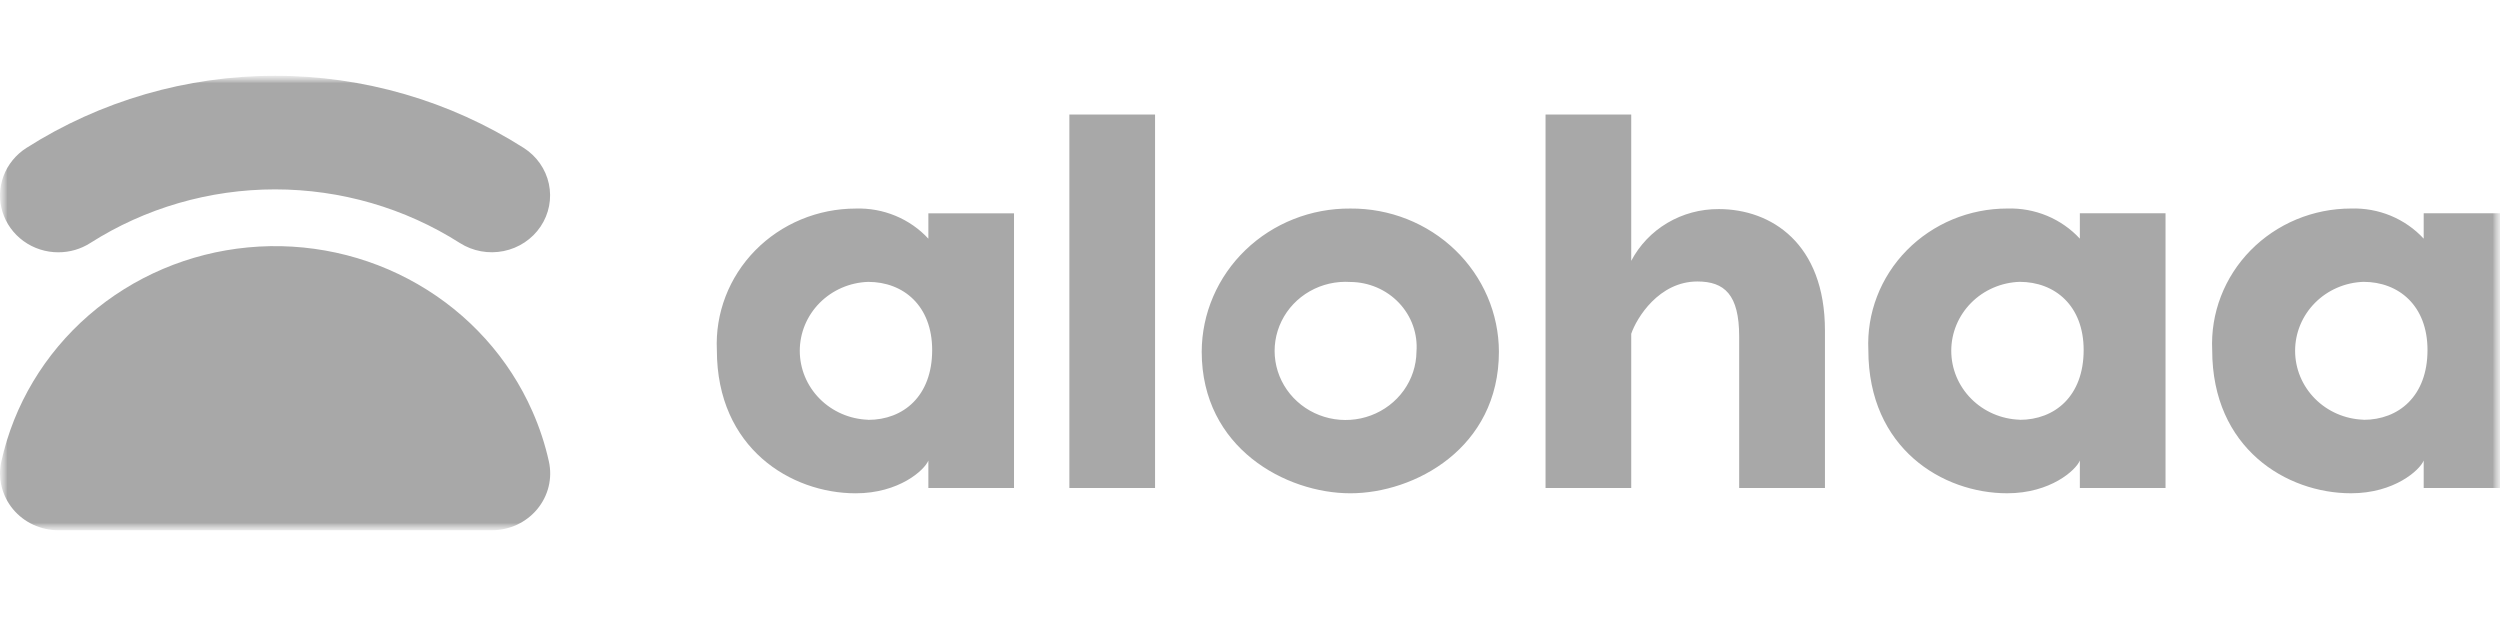 <svg width="165" height="42" viewBox="0 0 165 42" fill="none" xmlns="http://www.w3.org/2000/svg">
<mask id="mask0_1934_2686" style="mask-type:luminance" maskUnits="userSpaceOnUse" x="0" y="5" width="165" height="30">
<path d="M165 5H0V35H165V5Z" fill="white"/>
</mask>
<g mask="url(#mask0_1934_2686)">
<mask id="mask1_1934_2686" style="mask-type:luminance" maskUnits="userSpaceOnUse" x="0" y="5" width="165" height="30">
<path d="M165 5H0V35H165V5Z" fill="white"/>
</mask>
<g mask="url(#mask1_1934_2686)">
<path d="M36.227 30.461C36.348 31.008 36.341 31.575 36.208 32.119C36.074 32.663 35.817 33.171 35.456 33.606C35.095 34.041 34.638 34.392 34.119 34.633C33.601 34.873 33.033 34.998 32.459 34.997H3.852C3.278 34.998 2.711 34.872 2.193 34.631C1.674 34.39 1.218 34.039 0.857 33.604C0.496 33.169 0.24 32.66 0.107 32.116C-0.026 31.572 -0.033 31.006 0.088 30.459C0.913 26.725 2.935 23.344 5.862 20.804C8.79 18.264 12.47 16.696 16.373 16.328C20.275 15.96 24.197 16.81 27.57 18.756C30.944 20.701 33.595 23.642 35.139 27.151C35.612 28.218 35.976 29.326 36.227 30.461ZM3.854 16.651C4.603 16.652 5.335 16.439 5.96 16.038C9.585 13.729 13.823 12.499 18.155 12.499C22.487 12.499 26.725 13.729 30.35 16.038C31.204 16.582 32.245 16.773 33.244 16.57C34.243 16.367 35.118 15.786 35.677 14.954C36.236 14.122 36.434 13.109 36.226 12.136C36.018 11.162 35.422 10.309 34.569 9.764C29.689 6.656 23.986 5 18.155 5C12.325 5 6.622 6.656 1.742 9.764C1.048 10.207 0.519 10.855 0.234 11.614C-0.051 12.373 -0.076 13.202 0.161 13.976C0.399 14.75 0.887 15.429 1.552 15.911C2.218 16.394 3.026 16.654 3.856 16.652L3.854 16.651Z" fill="#A8A8A8"/>
<path d="M61.272 14.079H66.925V32.209H61.272V30.396C61.021 31.024 59.339 32.558 56.476 32.558C52.217 32.558 47.313 29.595 47.313 23.109C47.256 21.903 47.451 20.698 47.886 19.567C48.321 18.436 48.987 17.402 49.843 16.529C50.7 15.656 51.729 14.961 52.869 14.486C54.009 14.011 55.236 13.766 56.476 13.765C57.376 13.736 58.271 13.898 59.1 14.242C59.928 14.585 60.67 15.101 61.272 15.753V14.079ZM57.299 27.711C59.625 27.711 61.523 26.142 61.523 23.104C61.523 20.176 59.625 18.604 57.299 18.604C56.087 18.644 54.94 19.142 54.098 19.99C53.256 20.839 52.785 21.974 52.785 23.154C52.785 24.334 53.256 25.468 54.098 26.317C54.94 27.166 56.087 27.663 57.299 27.704V27.711ZM76.234 7.559V32.208H70.578V7.559H76.234ZM89.121 13.764C90.403 13.754 91.674 13.99 92.862 14.46C94.049 14.93 95.13 15.624 96.042 16.502C96.953 17.38 97.677 18.425 98.173 19.577C98.668 20.729 98.925 21.965 98.928 23.213C98.928 29.594 93.344 32.557 89.121 32.557C84.897 32.557 79.313 29.594 79.313 23.213C79.316 21.965 79.573 20.729 80.069 19.577C80.564 18.426 81.288 17.381 82.2 16.503C83.111 15.625 84.192 14.931 85.38 14.461C86.567 13.991 87.839 13.754 89.121 13.764ZM89.121 18.61C88.186 18.549 87.254 18.762 86.445 19.223C85.636 19.683 84.987 20.369 84.583 21.192C84.179 22.015 84.037 22.938 84.177 23.84C84.317 24.742 84.731 25.583 85.367 26.253C86.002 26.924 86.829 27.393 87.742 27.601C88.654 27.808 89.609 27.744 90.484 27.417C91.359 27.09 92.112 26.515 92.648 25.767C93.183 25.018 93.476 24.13 93.487 23.218C93.533 22.631 93.453 22.042 93.255 21.486C93.056 20.931 92.742 20.422 92.332 19.989C91.923 19.558 91.426 19.212 90.874 18.975C90.321 18.738 89.724 18.613 89.121 18.61ZM113.431 13.799C116.903 13.799 120.447 16.065 120.447 21.817V32.21H114.785V22.204C114.785 19.449 113.818 18.578 112.028 18.578C109.487 18.578 108.018 20.984 107.661 22.03V32.209H102.006V7.559H107.661V17.216C108.203 16.183 109.029 15.316 110.046 14.713C111.064 14.11 112.234 13.794 113.425 13.8L113.431 13.799ZM137.27 14.077H142.925V32.207H137.27V30.394C137.019 31.022 135.337 32.556 132.474 32.556C128.215 32.556 123.311 29.593 123.311 23.107C123.254 21.901 123.449 20.696 123.884 19.565C124.319 18.434 124.984 17.4 125.841 16.527C126.698 15.654 127.727 14.959 128.867 14.483C130.007 14.008 131.233 13.763 132.474 13.763C133.374 13.734 134.269 13.896 135.098 14.239C135.926 14.583 136.667 15.099 137.27 15.751V14.077ZM133.297 27.709C135.623 27.709 137.521 26.14 137.521 23.102C137.521 20.174 135.623 18.602 133.297 18.602C132.086 18.642 130.937 19.139 130.096 19.988C129.253 20.837 128.783 21.971 128.783 23.152C128.783 24.332 129.253 25.466 130.096 26.315C130.937 27.164 132.086 27.661 133.297 27.701V27.709ZM159.964 14.077H165.619V32.207H159.964V30.394C159.713 31.022 158.032 32.556 155.168 32.556C150.909 32.556 146.005 29.593 146.005 23.107C145.948 21.901 146.143 20.696 146.578 19.565C147.013 18.434 147.678 17.4 148.535 16.527C149.392 15.654 150.421 14.959 151.561 14.483C152.701 14.008 153.927 13.763 155.168 13.763C156.068 13.734 156.963 13.896 157.792 14.239C158.62 14.583 159.361 15.099 159.964 15.751V14.077ZM155.991 27.709C158.318 27.709 160.215 26.14 160.215 23.102C160.215 20.174 158.318 18.602 155.991 18.602C154.78 18.642 153.632 19.139 152.79 19.988C151.947 20.837 151.477 21.971 151.477 23.152C151.477 24.332 151.947 25.466 152.79 26.315C153.632 27.164 154.78 27.661 155.991 27.701V27.709Z" fill="#A8A8A8"/>
</g>
</g>
</svg>

